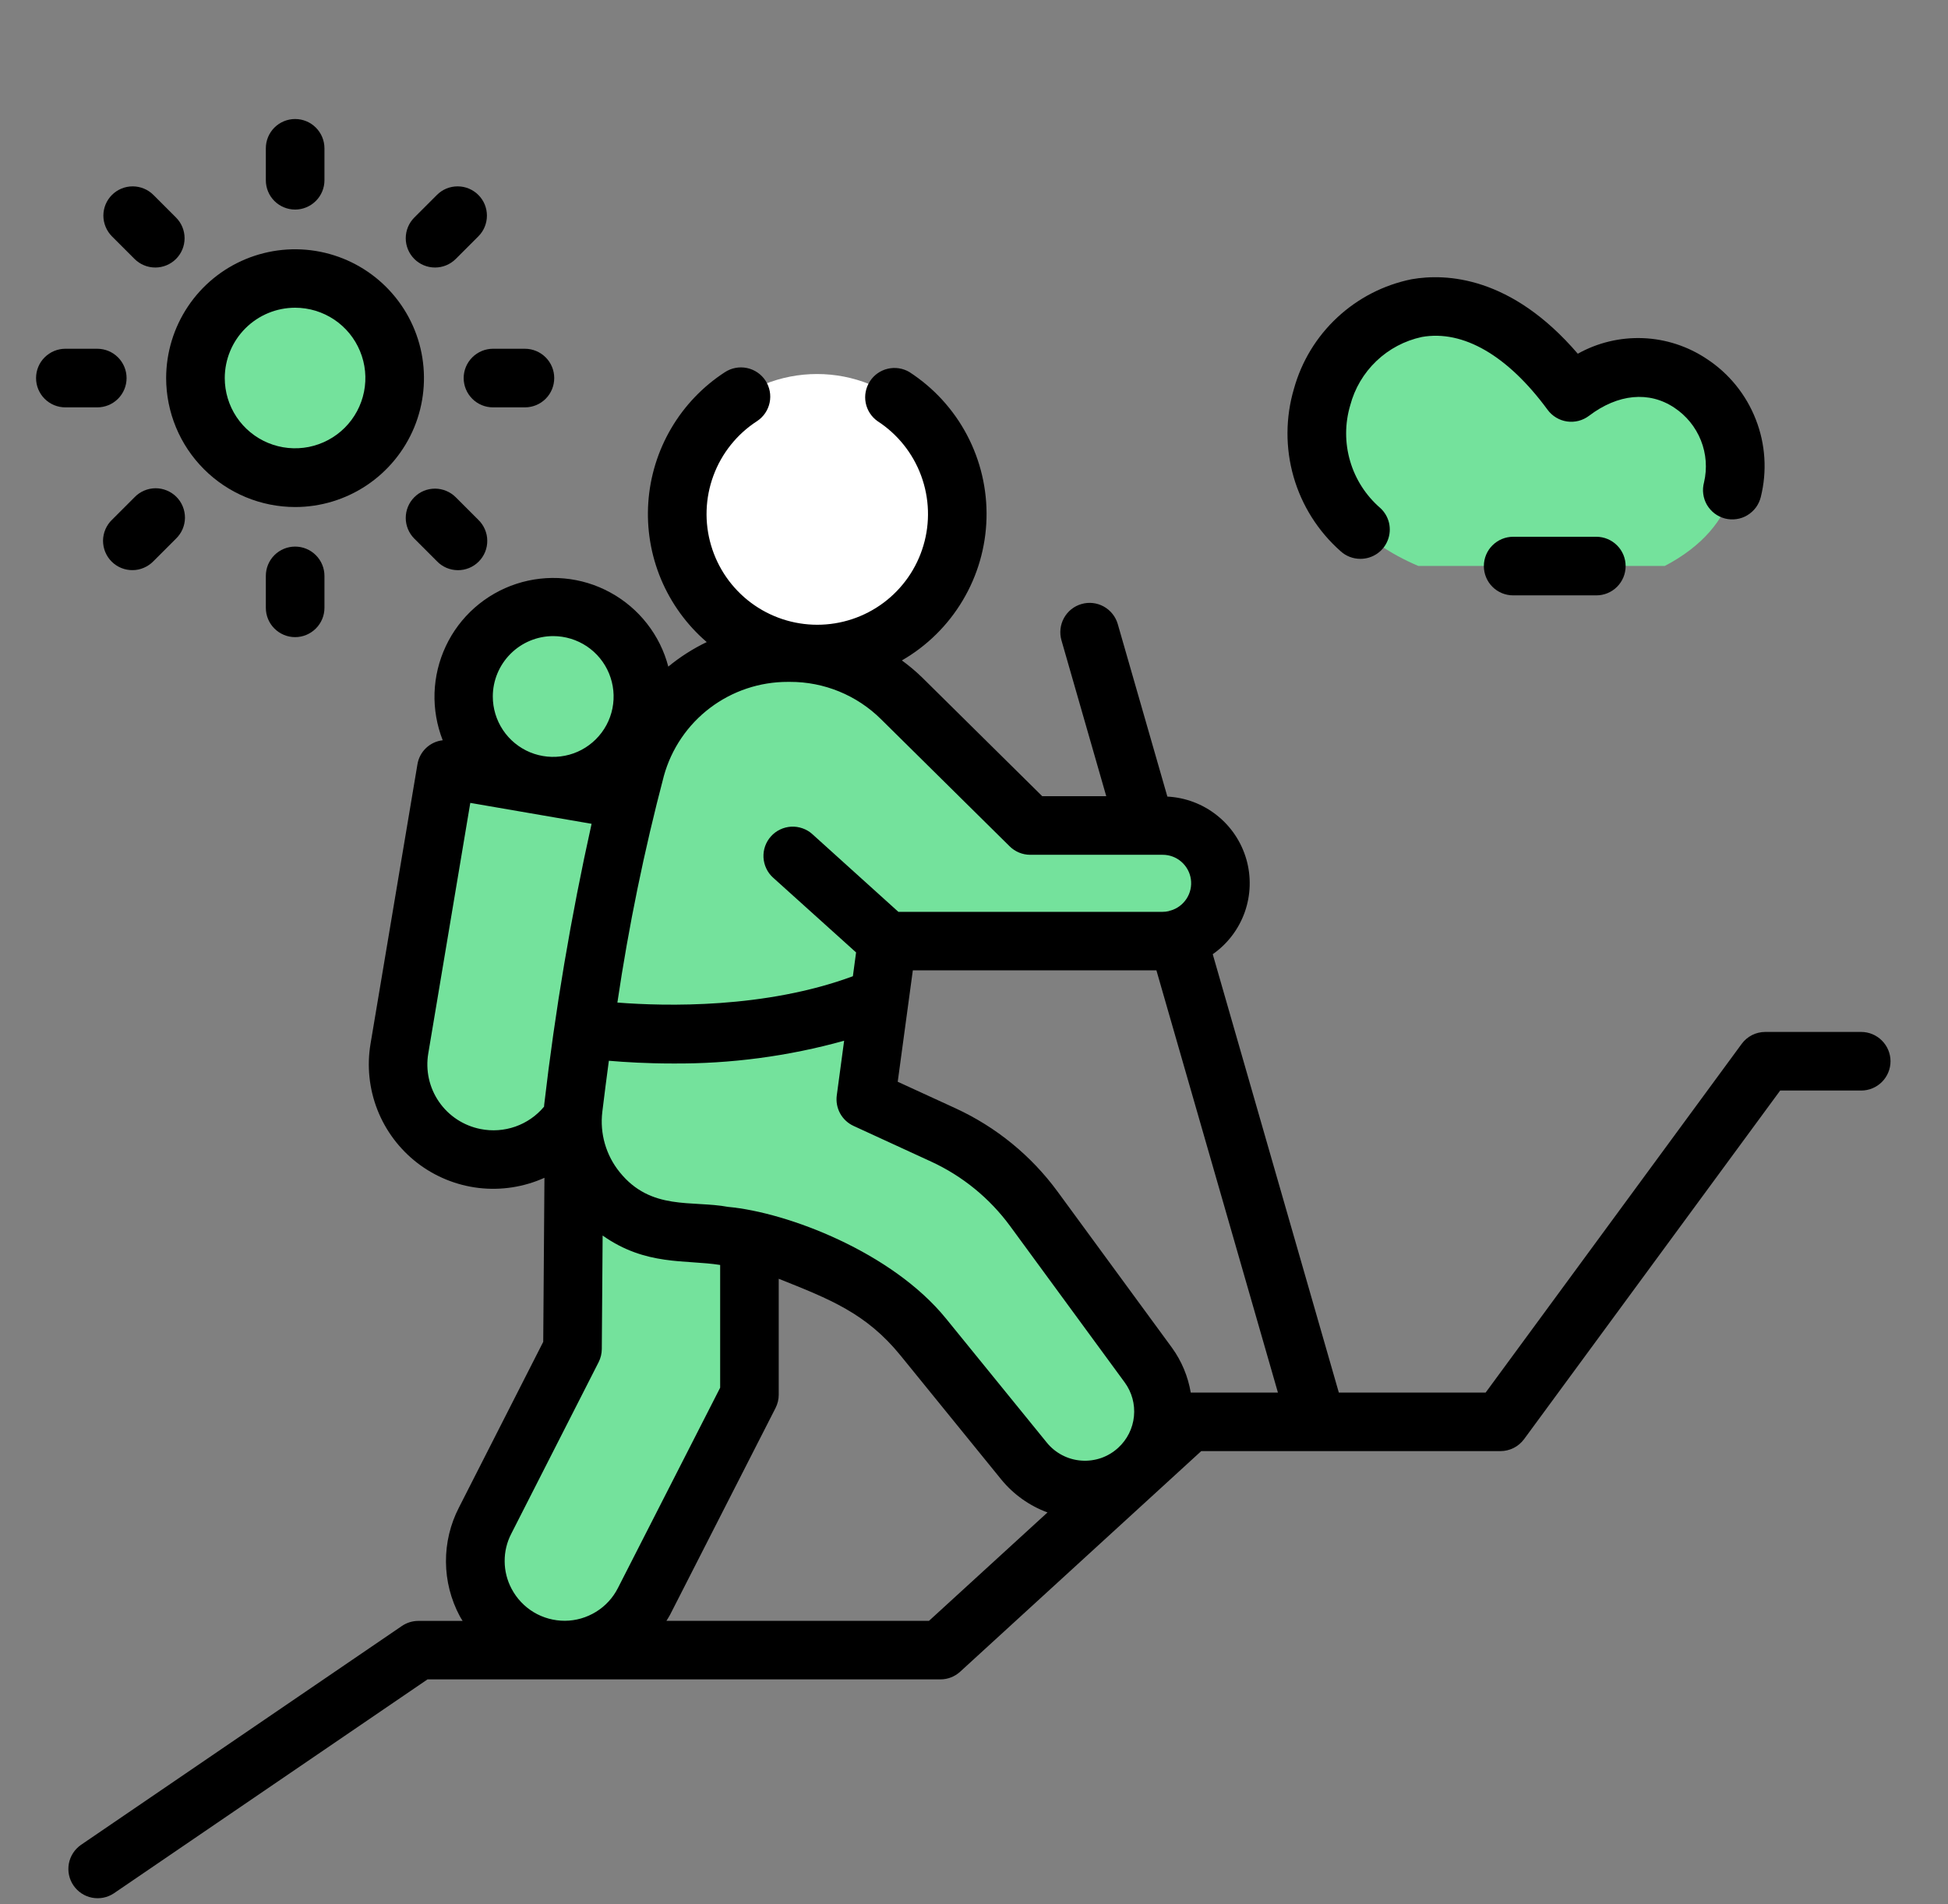 <svg width="45" height="44" viewBox="0 0 45 44" fill="none" xmlns="http://www.w3.org/2000/svg">
<rect x="0" y="0" width="45" height="44" fill="#808080" stroke="none"/>
<g clip-path="url(#clip0_614_28418)">
<path d="M21.161 14.163C22.424 12.9 22.424 10.852 21.161 9.589C19.898 8.326 17.85 8.326 16.587 9.589C15.324 10.852 15.324 12.9 16.587 14.163C17.85 15.426 19.898 15.426 21.161 14.163Z" fill="white"/>
<path d="M9.121 8.735C9.121 9.191 8.986 9.636 8.733 10.015C8.48 10.394 8.12 10.689 7.7 10.863C7.279 11.038 6.816 11.083 6.369 10.995C5.922 10.906 5.512 10.686 5.19 10.364C4.868 10.042 4.648 9.632 4.559 9.185C4.471 8.738 4.516 8.275 4.69 7.855C4.865 7.434 5.16 7.074 5.539 6.821C5.917 6.568 6.363 6.433 6.818 6.433C7.429 6.433 8.014 6.675 8.446 7.107C8.878 7.539 9.121 8.125 9.121 8.735Z" fill="#74E29C"/>
<path d="M36.296 9.069C39.091 6.944 41.991 11.231 38.458 13.076H32.763C27.437 10.809 32.315 3.637 36.296 9.069Z" fill="#74E29C"/>
<path d="M14.491 18.489L10.311 17.77L9.228 24.223C9.133 24.788 9.262 25.366 9.586 25.838C9.91 26.309 10.405 26.636 10.965 26.749C11.26 26.809 11.563 26.807 11.857 26.745C12.15 26.683 12.428 26.561 12.673 26.388C12.918 26.215 13.125 25.993 13.282 25.737C13.438 25.481 13.54 25.196 13.583 24.898L14.491 18.489Z" fill="#74E29C"/>
<path d="M17.313 28.645V26.328H13.26L13.225 31.166L11.206 35.134C11.057 35.427 10.981 35.752 10.983 36.081C10.985 36.41 11.066 36.733 11.219 37.024C11.372 37.316 11.593 37.566 11.862 37.754C12.132 37.943 12.443 38.064 12.769 38.108C12.86 38.12 12.951 38.126 13.043 38.127C13.423 38.127 13.795 38.022 14.119 37.823C14.443 37.625 14.705 37.34 14.876 37.002L17.313 32.226V28.645Z" fill="#74E29C"/>
<path d="M26.289 33.949C25.956 34.257 25.52 34.427 25.067 34.425C24.797 34.425 24.53 34.366 24.286 34.25C24.042 34.134 23.826 33.965 23.655 33.756L21.328 30.89C20.779 30.216 20.074 29.686 19.274 29.348L18.334 28.953C17.832 28.741 17.3 28.608 16.756 28.559L15.546 28.446C15.207 28.416 14.877 28.318 14.576 28.157C14.275 27.997 14.01 27.778 13.795 27.514C13.581 27.249 13.421 26.944 13.327 26.617C13.232 26.289 13.205 25.946 13.245 25.608C13.319 24.993 13.4 24.378 13.489 23.763C13.489 23.763 17.027 24.308 20.028 23.164C20.125 23.125 20.221 23.087 20.318 23.044L20.276 23.361L20.001 25.399L21.791 26.223C22.622 26.605 23.342 27.192 23.884 27.928L26.529 31.54C26.793 31.901 26.915 32.346 26.87 32.791C26.826 33.235 26.619 33.648 26.289 33.949Z" fill="#74E29C"/>
<path d="M28.191 20.407C28.192 20.582 28.158 20.756 28.091 20.918C28.024 21.08 27.925 21.227 27.8 21.351C27.55 21.601 27.21 21.741 26.857 21.741H20.491L20.487 21.757L20.317 23.044C20.221 23.087 20.124 23.126 20.027 23.164C17.026 24.309 13.488 23.764 13.488 23.764C13.764 21.737 14.164 19.729 14.683 17.75C14.894 16.981 15.353 16.302 15.988 15.819C16.623 15.336 17.4 15.076 18.198 15.078H18.248C19.214 15.076 20.141 15.456 20.828 16.134L23.798 19.073H26.857C27.032 19.073 27.206 19.107 27.368 19.174C27.53 19.241 27.677 19.339 27.801 19.463C27.925 19.587 28.023 19.734 28.09 19.896C28.157 20.058 28.191 20.232 28.191 20.407Z" fill="#74E29C"/>
<path d="M14.854 16.093C14.854 16.502 14.732 16.903 14.504 17.244C14.277 17.584 13.953 17.85 13.574 18.007C13.196 18.164 12.779 18.205 12.377 18.125C11.975 18.045 11.606 17.848 11.316 17.558C11.027 17.268 10.829 16.899 10.749 16.497C10.669 16.095 10.71 15.678 10.867 15.3C11.024 14.921 11.29 14.597 11.63 14.37C11.971 14.142 12.372 14.021 12.781 14.021C13.331 14.021 13.858 14.239 14.247 14.627C14.635 15.016 14.854 15.543 14.854 16.093Z" fill="#74E29C"/>
<path d="M6.818 11.715C7.407 11.715 7.982 11.54 8.472 11.212C8.961 10.885 9.342 10.42 9.568 9.876C9.793 9.332 9.851 8.733 9.737 8.156C9.622 7.578 9.338 7.048 8.922 6.632C8.505 6.215 7.975 5.932 7.398 5.817C6.82 5.702 6.222 5.761 5.677 5.986C5.133 6.211 4.668 6.592 4.341 7.082C4.014 7.571 3.839 8.147 3.838 8.735C3.839 9.525 4.153 10.283 4.712 10.841C5.271 11.4 6.028 11.714 6.818 11.715ZM6.818 7.11C7.139 7.11 7.453 7.206 7.72 7.384C7.987 7.563 8.195 7.817 8.317 8.114C8.44 8.41 8.472 8.737 8.409 9.052C8.346 9.367 8.191 9.656 7.964 9.883C7.737 10.11 7.447 10.264 7.132 10.327C6.817 10.389 6.491 10.357 6.194 10.234C5.897 10.111 5.644 9.903 5.465 9.636C5.287 9.369 5.192 9.055 5.192 8.734C5.193 8.303 5.364 7.89 5.669 7.586C5.974 7.281 6.387 7.11 6.818 7.11Z" fill="black"/>
<path d="M6.818 4.842C6.997 4.842 7.169 4.77 7.296 4.643C7.423 4.517 7.495 4.344 7.495 4.165V3.427C7.495 3.247 7.423 3.075 7.296 2.948C7.169 2.821 6.997 2.75 6.818 2.75C6.638 2.75 6.466 2.821 6.339 2.948C6.212 3.075 6.141 3.247 6.141 3.427V4.165C6.141 4.344 6.212 4.517 6.339 4.644C6.466 4.77 6.638 4.842 6.818 4.842Z" fill="black"/>
<path d="M10.528 5.983L11.05 5.461C11.113 5.398 11.163 5.324 11.197 5.241C11.231 5.159 11.248 5.071 11.248 4.982C11.248 4.894 11.231 4.806 11.197 4.723C11.163 4.641 11.113 4.567 11.05 4.504C10.987 4.441 10.912 4.391 10.83 4.357C10.748 4.323 10.66 4.306 10.571 4.306C10.482 4.306 10.395 4.323 10.312 4.357C10.23 4.391 10.156 4.441 10.093 4.504L9.571 5.026C9.444 5.153 9.373 5.325 9.373 5.505C9.373 5.684 9.444 5.856 9.571 5.983C9.698 6.11 9.87 6.181 10.049 6.181C10.229 6.181 10.401 6.11 10.528 5.983Z" fill="black"/>
<path d="M10.711 8.735C10.711 8.915 10.783 9.087 10.91 9.214C11.037 9.341 11.209 9.412 11.388 9.412H12.126C12.306 9.412 12.478 9.341 12.605 9.214C12.732 9.087 12.803 8.915 12.803 8.735C12.803 8.556 12.732 8.383 12.605 8.257C12.478 8.13 12.306 8.058 12.126 8.058H11.388C11.209 8.058 11.037 8.13 10.91 8.257C10.783 8.384 10.711 8.556 10.711 8.735Z" fill="black"/>
<path d="M9.571 11.488C9.444 11.615 9.373 11.787 9.373 11.967C9.373 12.146 9.444 12.318 9.571 12.445L10.093 12.967C10.155 13.032 10.23 13.084 10.312 13.119C10.395 13.155 10.484 13.173 10.574 13.174C10.663 13.175 10.753 13.158 10.836 13.124C10.919 13.09 10.995 13.039 11.058 12.976C11.122 12.912 11.172 12.837 11.206 12.754C11.24 12.671 11.257 12.581 11.256 12.492C11.256 12.402 11.237 12.313 11.201 12.23C11.166 12.148 11.114 12.073 11.05 12.011L10.528 11.489C10.465 11.426 10.39 11.376 10.308 11.342C10.226 11.308 10.138 11.29 10.049 11.29C9.96 11.29 9.872 11.307 9.79 11.341C9.708 11.375 9.634 11.425 9.571 11.488Z" fill="black"/>
<path d="M6.141 13.306V14.044C6.141 14.223 6.212 14.396 6.339 14.522C6.466 14.649 6.638 14.721 6.818 14.721C6.997 14.721 7.169 14.649 7.296 14.522C7.423 14.396 7.495 14.223 7.495 14.044V13.306C7.495 13.126 7.423 12.954 7.296 12.827C7.169 12.7 6.997 12.629 6.818 12.629C6.638 12.629 6.466 12.7 6.339 12.827C6.212 12.954 6.141 13.126 6.141 13.306Z" fill="black"/>
<path d="M3.109 11.488L2.587 12.01C2.522 12.072 2.471 12.147 2.435 12.23C2.4 12.312 2.381 12.401 2.38 12.491C2.38 12.581 2.397 12.67 2.431 12.753C2.465 12.836 2.515 12.912 2.579 12.975C2.642 13.039 2.718 13.089 2.801 13.123C2.884 13.157 2.973 13.174 3.063 13.173C3.153 13.173 3.242 13.154 3.324 13.118C3.407 13.083 3.482 13.031 3.544 12.967L4.066 12.445C4.131 12.382 4.182 12.308 4.218 12.225C4.253 12.142 4.272 12.054 4.273 11.964C4.273 11.874 4.256 11.785 4.222 11.702C4.188 11.618 4.138 11.543 4.074 11.479C4.011 11.416 3.935 11.366 3.852 11.332C3.769 11.298 3.68 11.28 3.59 11.281C3.5 11.282 3.411 11.301 3.329 11.336C3.246 11.372 3.171 11.423 3.109 11.488Z" fill="black"/>
<path d="M2.924 8.735C2.924 8.556 2.853 8.384 2.726 8.257C2.599 8.13 2.427 8.058 2.248 8.058H1.509C1.33 8.058 1.158 8.13 1.031 8.257C0.904 8.383 0.833 8.556 0.833 8.735C0.833 8.915 0.904 9.087 1.031 9.214C1.158 9.341 1.33 9.412 1.509 9.412H2.248C2.427 9.412 2.599 9.341 2.726 9.214C2.853 9.087 2.924 8.915 2.924 8.735Z" fill="black"/>
<path d="M3.108 5.983C3.235 6.11 3.408 6.181 3.587 6.181C3.767 6.181 3.939 6.11 4.066 5.983C4.193 5.856 4.264 5.684 4.264 5.505C4.264 5.325 4.193 5.153 4.066 5.026L3.544 4.504C3.417 4.377 3.244 4.306 3.065 4.306C2.885 4.306 2.713 4.377 2.586 4.504C2.459 4.631 2.388 4.803 2.388 4.982C2.388 5.071 2.406 5.159 2.44 5.241C2.474 5.324 2.524 5.398 2.586 5.461L3.108 5.983Z" fill="black"/>
<path d="M31.428 12.912C31.564 12.912 31.697 12.871 31.81 12.794C31.922 12.718 32.009 12.609 32.058 12.482C32.108 12.355 32.118 12.217 32.088 12.084C32.057 11.951 31.987 11.831 31.887 11.739C31.555 11.452 31.312 11.076 31.189 10.655C31.065 10.234 31.066 9.786 31.191 9.365C31.294 8.975 31.503 8.621 31.795 8.342C32.087 8.063 32.45 7.871 32.845 7.786C33.799 7.616 34.831 8.216 35.751 9.469C35.804 9.541 35.871 9.602 35.948 9.648C36.025 9.695 36.11 9.725 36.199 9.738C36.288 9.751 36.379 9.746 36.465 9.724C36.552 9.702 36.634 9.662 36.706 9.608C37.376 9.099 38.096 9.031 38.678 9.42C38.955 9.603 39.169 9.867 39.292 10.175C39.415 10.484 39.44 10.822 39.364 11.146C39.341 11.232 39.334 11.323 39.346 11.412C39.358 11.501 39.386 11.586 39.431 11.664C39.477 11.741 39.536 11.809 39.608 11.864C39.679 11.918 39.761 11.957 39.847 11.98C39.934 12.002 40.025 12.007 40.113 11.994C40.202 11.982 40.288 11.951 40.364 11.905C40.441 11.859 40.508 11.798 40.562 11.726C40.615 11.654 40.653 11.572 40.675 11.485C40.824 10.889 40.784 10.262 40.56 9.691C40.337 9.119 39.942 8.63 39.428 8.293C38.991 8.001 38.481 7.834 37.956 7.813C37.429 7.792 36.908 7.916 36.448 8.173C34.907 6.376 33.404 6.313 32.609 6.452C31.967 6.582 31.373 6.887 30.893 7.334C30.413 7.78 30.066 8.351 29.891 8.983C29.695 9.645 29.692 10.351 29.882 11.015C30.073 11.68 30.449 12.276 30.967 12.734C31.093 12.85 31.258 12.913 31.428 12.912Z" fill="black"/>
<path d="M34.955 12.402C34.775 12.402 34.603 12.474 34.476 12.601C34.349 12.727 34.278 12.9 34.278 13.079C34.278 13.259 34.349 13.431 34.476 13.558C34.603 13.685 34.775 13.756 34.955 13.756H36.877C37.056 13.756 37.228 13.685 37.355 13.558C37.482 13.431 37.553 13.259 37.553 13.079C37.553 12.9 37.482 12.727 37.355 12.601C37.228 12.474 37.056 12.402 36.877 12.402H34.955Z" fill="black"/>
<path d="M42.993 23.843H40.778C40.672 23.843 40.567 23.868 40.472 23.916C40.378 23.965 40.295 24.034 40.233 24.12L34.319 32.176H30.928L28.015 22.047C28.357 21.808 28.616 21.467 28.755 21.074C28.894 20.68 28.906 20.253 28.791 19.852C28.675 19.451 28.438 19.096 28.11 18.837C27.784 18.577 27.384 18.427 26.967 18.405L25.821 14.419C25.771 14.247 25.655 14.101 25.498 14.014C25.341 13.927 25.156 13.906 24.984 13.956C24.811 14.005 24.666 14.121 24.579 14.278C24.492 14.435 24.471 14.621 24.52 14.793L25.555 18.396H24.076L21.304 15.655C21.157 15.512 21 15.38 20.834 15.259C21.414 14.925 21.898 14.447 22.24 13.872C22.583 13.297 22.772 12.644 22.789 11.975C22.806 11.306 22.651 10.644 22.339 10.052C22.027 9.46 21.568 8.959 21.006 8.595C20.856 8.507 20.677 8.48 20.507 8.52C20.337 8.56 20.189 8.664 20.095 8.811C20 8.958 19.965 9.135 19.998 9.307C20.031 9.478 20.129 9.63 20.272 9.731C20.735 10.031 21.088 10.473 21.279 10.991C21.47 11.509 21.489 12.074 21.332 12.603C21.176 13.132 20.852 13.597 20.41 13.927C19.968 14.257 19.431 14.435 18.88 14.435C18.328 14.435 17.791 14.257 17.349 13.927C16.907 13.597 16.583 13.132 16.427 12.603C16.27 12.074 16.289 11.509 16.48 10.991C16.671 10.473 17.024 10.031 17.487 9.731C17.637 9.633 17.742 9.479 17.779 9.303C17.816 9.127 17.781 8.944 17.683 8.794C17.584 8.644 17.43 8.539 17.255 8.503C17.079 8.466 16.896 8.501 16.746 8.599C16.237 8.929 15.812 9.374 15.505 9.897C15.198 10.42 15.017 11.007 14.976 11.612C14.935 12.217 15.036 12.823 15.27 13.383C15.505 13.942 15.866 14.44 16.326 14.835C16.008 14.988 15.71 15.178 15.438 15.402C15.344 15.04 15.176 14.702 14.945 14.407C14.714 14.112 14.426 13.868 14.097 13.689C13.769 13.509 13.407 13.399 13.034 13.365C12.662 13.331 12.286 13.373 11.93 13.489C11.575 13.605 11.246 13.793 10.966 14.04C10.685 14.288 10.458 14.59 10.299 14.929C10.139 15.268 10.051 15.635 10.038 16.009C10.026 16.383 10.091 16.756 10.227 17.104C10.082 17.12 9.947 17.183 9.841 17.284C9.736 17.384 9.666 17.517 9.643 17.66L8.56 24.114C8.473 24.628 8.528 25.156 8.718 25.641C8.908 26.126 9.227 26.55 9.639 26.869C10.052 27.187 10.543 27.387 11.06 27.448C11.578 27.508 12.102 27.427 12.577 27.213L12.549 31.003L10.603 34.829C10.402 35.218 10.299 35.649 10.302 36.087C10.305 36.524 10.414 36.954 10.62 37.34C10.64 37.379 10.665 37.414 10.687 37.451H9.665C9.529 37.451 9.396 37.492 9.283 37.569L1.866 42.629C1.721 42.732 1.622 42.887 1.59 43.062C1.559 43.237 1.597 43.417 1.697 43.563C1.797 43.71 1.951 43.812 2.125 43.846C2.299 43.88 2.48 43.845 2.628 43.747L9.876 38.802H21.723C21.892 38.803 22.055 38.739 22.18 38.625L26.743 34.449L27.749 33.528H34.661C34.767 33.528 34.872 33.503 34.967 33.455C35.062 33.407 35.144 33.337 35.207 33.252L41.123 25.197H42.995C43.174 25.197 43.346 25.126 43.473 24.999C43.6 24.872 43.672 24.7 43.672 24.52C43.672 24.341 43.6 24.169 43.473 24.042C43.346 23.915 43.174 23.843 42.995 23.843H42.993ZM18.198 15.755H18.247C19.035 15.752 19.792 16.062 20.352 16.617L23.322 19.553C23.449 19.679 23.62 19.75 23.798 19.75H26.443H26.454C26.454 19.75 26.463 19.75 26.468 19.75H26.856C27.015 19.749 27.169 19.806 27.289 19.91C27.409 20.014 27.488 20.158 27.51 20.315C27.532 20.472 27.497 20.632 27.41 20.765C27.323 20.898 27.192 20.996 27.039 21.039C27.033 21.039 27.027 21.039 27.021 21.042C27.016 21.046 27.005 21.05 26.996 21.052C26.95 21.063 26.904 21.068 26.856 21.068H20.753L18.767 19.274C18.701 19.214 18.624 19.168 18.54 19.139C18.456 19.109 18.367 19.096 18.279 19.1C18.19 19.105 18.103 19.127 18.023 19.165C17.942 19.203 17.87 19.257 17.811 19.323C17.751 19.389 17.705 19.466 17.675 19.55C17.645 19.634 17.633 19.723 17.637 19.811C17.642 19.9 17.664 19.987 17.702 20.067C17.74 20.148 17.794 20.22 17.86 20.279L19.776 22.006L19.702 22.556C17.677 23.305 15.375 23.252 14.262 23.164C14.523 21.4 14.882 19.652 15.336 17.927C15.509 17.302 15.883 16.75 16.4 16.358C16.917 15.966 17.549 15.754 18.198 15.755ZM25.831 33.451C25.717 33.556 25.582 33.637 25.436 33.688C25.289 33.738 25.134 33.759 24.979 33.747C24.824 33.736 24.674 33.693 24.536 33.621C24.399 33.549 24.277 33.45 24.18 33.329L21.853 30.465C20.61 28.934 18.196 28.011 16.818 27.885C15.987 27.73 15.039 27.979 14.317 27.085C14.159 26.891 14.043 26.668 13.973 26.427C13.904 26.188 13.884 25.936 13.914 25.688C13.963 25.287 14.013 24.894 14.065 24.509C14.44 24.541 14.945 24.572 15.539 24.572C16.877 24.582 18.211 24.405 19.5 24.046L19.33 25.309C19.311 25.453 19.338 25.598 19.407 25.725C19.477 25.852 19.585 25.953 19.717 26.014L21.508 26.838C22.234 27.172 22.863 27.686 23.336 28.331L25.98 31.939C26.146 32.165 26.223 32.444 26.195 32.724C26.168 33.003 26.038 33.262 25.831 33.451ZM12.781 14.697C13.057 14.698 13.326 14.78 13.556 14.933C13.785 15.087 13.964 15.305 14.069 15.56C14.174 15.815 14.202 16.095 14.148 16.366C14.094 16.637 13.961 16.885 13.765 17.08C13.57 17.275 13.322 17.408 13.051 17.461C12.78 17.515 12.5 17.487 12.245 17.382C11.99 17.276 11.772 17.097 11.619 16.868C11.466 16.638 11.384 16.369 11.384 16.093C11.384 15.723 11.532 15.368 11.794 15.106C12.056 14.844 12.411 14.697 12.781 14.697ZM11.1 26.086C10.711 26.009 10.366 25.784 10.141 25.457C9.915 25.13 9.827 24.727 9.894 24.336L10.864 18.551L13.666 19.034C13.19 21.178 12.824 23.345 12.571 25.526C12.569 25.541 12.571 25.555 12.568 25.57C12.393 25.78 12.164 25.939 11.905 26.03C11.647 26.12 11.369 26.14 11.1 26.086ZM11.818 36.709C11.714 36.514 11.659 36.296 11.658 36.075C11.656 35.854 11.708 35.636 11.809 35.44L13.829 31.472C13.876 31.379 13.901 31.275 13.902 31.171L13.921 28.547C14.925 29.255 15.829 29.099 16.636 29.227V32.063L14.273 36.694C14.158 36.92 13.983 37.11 13.767 37.242C13.551 37.375 13.303 37.447 13.05 37.448C12.796 37.449 12.548 37.381 12.33 37.251C12.113 37.12 11.936 36.933 11.818 36.709ZM21.461 37.449H15.395C15.423 37.402 15.454 37.358 15.479 37.309L17.915 32.533C17.964 32.437 17.99 32.331 17.989 32.223V29.546C19.168 30.017 20.009 30.342 20.803 31.319L23.129 34.183C23.411 34.528 23.78 34.791 24.198 34.945L21.461 37.449ZM27.507 32.176C27.444 31.802 27.296 31.447 27.073 31.139L24.43 27.531C23.821 26.7 23.01 26.039 22.075 25.608L20.738 24.994L21.087 22.42H26.714L29.521 32.176H27.507Z" fill="black"/>
</g>
<defs>
<clipPath id="clip0_614_28418">
<rect width="44" height="44" fill="white" transform="translate(0.251)"/>
</clipPath>
</defs>
</svg>
